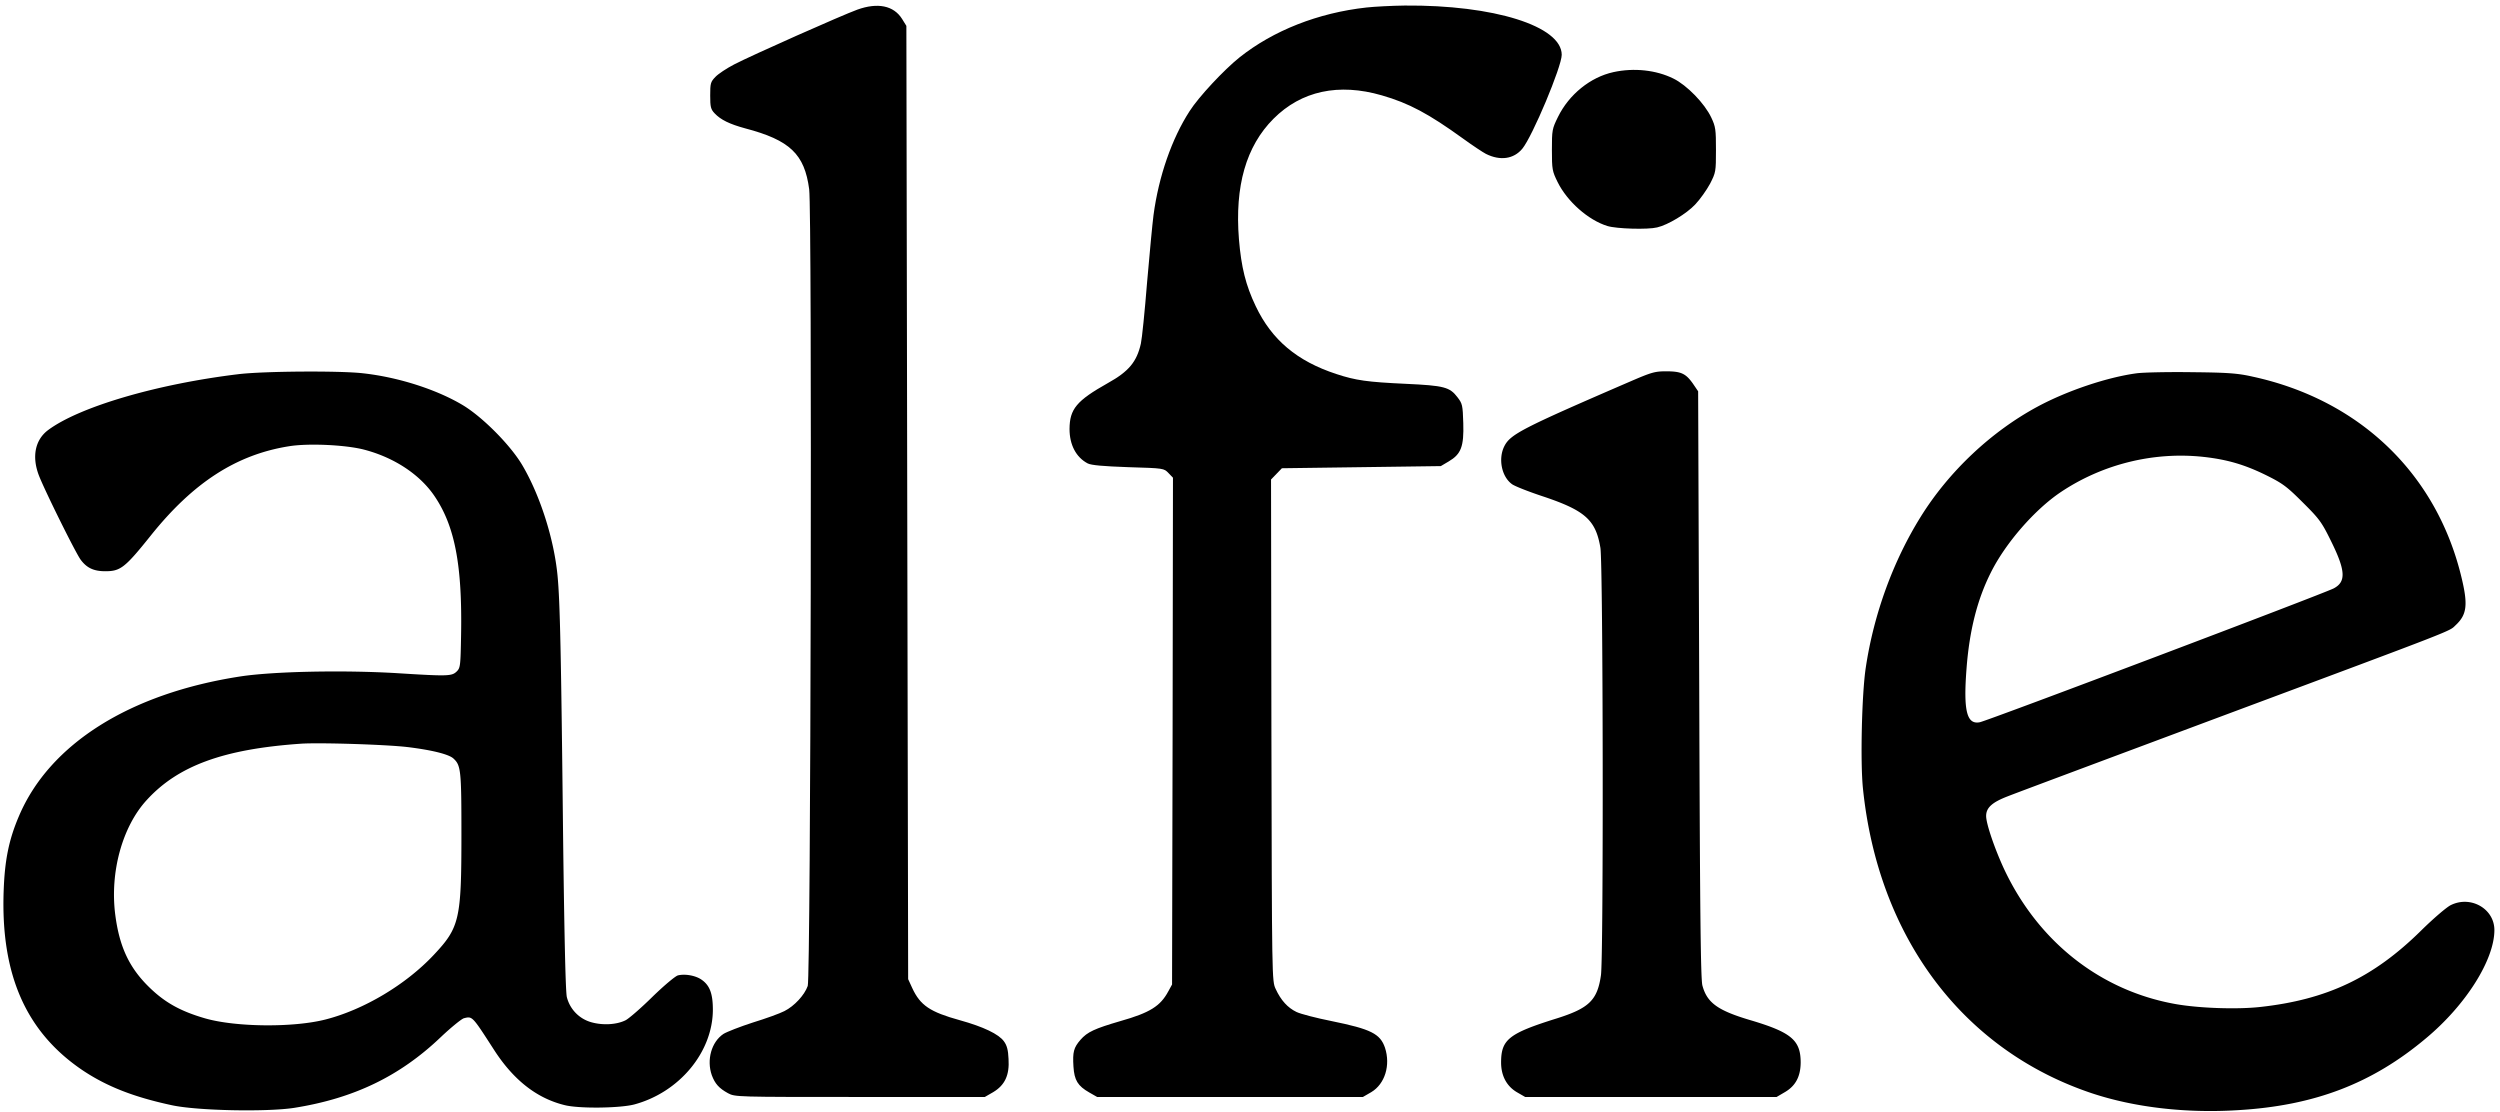 <svg xmlns="http://www.w3.org/2000/svg" width="400" height="178" viewBox="0 0 399 178"><path d="M136.672 1.543c-2.453.887-16.977 7.34-19.715 8.77-1.2.624-2.543 1.511-2.996 1.996-.773.8-.828 1.03-.828 2.972 0 1.828.086 2.2.71 2.856.973 1.027 2.372 1.715 4.88 2.398 7.164 1.887 9.504 4.113 10.246 9.742.484 3.797.254 126.016-.23 127.473-.512 1.457-2.141 3.227-3.739 4.027-.71.371-2.996 1.2-5.05 1.828-2.024.657-4.165 1.485-4.708 1.829-1.91 1.285-2.71 4.14-1.855 6.597.515 1.371 1.144 2.086 2.597 2.883 1.141.602 1.227.602 21.114.602h19.972l1.344-.774c1.856-1.113 2.625-2.71 2.453-5.312-.058-1.426-.258-2.168-.742-2.825-.828-1.144-3.254-2.316-7.047-3.37-4.766-1.317-6.336-2.372-7.617-5.141l-.656-1.43-.145-76.262-.14-76.261-.688-1.114c-1.34-2.14-3.906-2.656-7.16-1.484zm0 0M218.133 1.2c-7.735.855-14.895 3.683-20.29 7.968-2.507 2-6.562 6.34-8.015 8.625-2.824 4.371-4.937 10.398-5.766 16.625-.167 1.258-.625 6.082-1.027 10.738-.37 4.657-.824 9.082-.996 9.824-.656 2.915-1.941 4.458-5.281 6.313-5.02 2.828-6.106 4.145-6.133 7.344 0 2.539 1.055 4.539 2.91 5.511.57.286 2.426.457 6.477.598 5.707.172 5.707.172 6.449.945l.715.743-.059 40.558-.086 40.528-.629 1.144c-1.254 2.313-2.91 3.371-7.644 4.711-4.11 1.2-5.281 1.742-6.363 2.973-1.114 1.285-1.286 1.968-1.141 4.312.14 2.172.684 3.086 2.539 4.14l1.254.716h42.516l1.34-.774c2.195-1.312 3.109-4.312 2.195-7.11-.77-2.23-2.223-2.972-8.532-4.257-2.421-.484-4.964-1.14-5.62-1.457-1.426-.684-2.508-1.883-3.337-3.684-.601-1.285-.601-1.37-.683-41.386l-.059-40.13.856-.886.882-.914 12.7-.172 12.726-.172 1.254-.742c1.996-1.168 2.453-2.398 2.34-6.14-.086-2.856-.145-3.114-.914-4.114-1.254-1.656-2.14-1.883-8.274-2.168-6.164-.285-8.019-.543-11.128-1.57-6.278-2.059-10.329-5.457-12.895-10.856-1.598-3.343-2.312-6.226-2.684-10.71-.683-8.512 1.141-14.883 5.536-19.282 4.453-4.453 10.414-5.738 17.32-3.738 4.363 1.254 7.531 2.969 12.953 6.883 1.57 1.14 3.254 2.254 3.711 2.484 2.281 1.14 4.45.828 5.82-.828 1.625-1.973 6.305-13.14 6.305-15.023 0-4.598-10.871-8-25.11-7.883-2.109.027-4.878.172-6.132.312zm0 0M257.648 11.54c-3.68.8-7.105 3.57-8.87 7.167-.942 1.914-.973 2.113-.973 5.285 0 3.14.058 3.399.914 5.14 1.539 3.114 4.906 6.087 7.96 7.028 1.454.457 6.477.598 7.962.227 1.738-.399 4.707-2.2 6.078-3.657.797-.828 1.851-2.34 2.394-3.34.914-1.8.942-1.913.942-5.398 0-3.258-.055-3.715-.743-5.168-1.054-2.258-3.906-5.199-6.074-6.258-2.77-1.37-6.308-1.742-9.59-1.027zm0 0"/><path d="M37.664 59.867c-13.012 1.57-25.394 5.2-30.418 8.91-2.11 1.543-2.68 4.227-1.539 7.254.883 2.317 5.934 12.54 6.734 13.57.97 1.286 2.082 1.797 3.907 1.797 2.425 0 3.14-.543 7.277-5.71 6.79-8.485 13.695-12.938 22.086-14.282 3.078-.515 9.129-.23 12.066.543 4.793 1.254 8.903 3.969 11.243 7.426 3.253 4.797 4.453 11.023 4.253 22.223-.085 4.882-.117 5.254-.687 5.824-.797.773-1.34.8-9.559.285-8.53-.512-19.742-.285-25.023.516-17.719 2.715-30.559 10.797-35.465 22.336-1.625 3.796-2.281 7.054-2.453 11.996-.484 13.422 3.594 22.62 12.695 28.734 3.824 2.54 8.074 4.227 14.184 5.54 4.023.886 15.18 1.112 19.601.429 9.528-1.516 16.864-5.028 23.454-11.313 1.625-1.539 3.308-2.91 3.707-3.027 1.37-.34 1.312-.371 4.765 4.973 3.14 4.91 6.906 7.851 11.387 8.937 2.281.57 8.785.488 11.098-.113 7.218-1.942 12.554-8.367 12.582-15.137 0-2.57-.485-3.887-1.77-4.8-.941-.684-2.652-1-3.82-.715-.43.117-2.227 1.628-4.082 3.43-1.825 1.8-3.739 3.456-4.282 3.741-1.425.715-3.648.856-5.535.313a5.593 5.593 0 01-3.879-4.027c-.199-.856-.398-9.598-.597-25.762-.317-29.363-.489-37.473-.887-41.645-.57-5.914-2.797-12.851-5.621-17.652-1.856-3.168-6.277-7.652-9.473-9.598-4.164-2.511-10.328-4.511-16.062-5.14-3.766-.426-15.864-.34-19.887.144zm27.047 59.664c3.969.489 6.535 1.145 7.305 1.801 1.226 1.113 1.312 1.8 1.312 12.168 0 13.594-.285 14.883-4.422 19.281-4.48 4.77-11.183 8.766-17.32 10.336-5.137 1.317-14.324 1.23-19.23-.168-3.965-1.144-6.477-2.543-8.989-5-3.195-3.113-4.765-6.484-5.422-11.566-.883-6.801 1.114-14.11 5.024-18.367 5.023-5.512 12.324-8.168 24.68-9.024 3.027-.203 13.753.14 17.062.54zm0 0M260.074 61.152c-17.117 7.399-18.918 8.34-19.887 10.254-1 2-.43 4.856 1.227 6.055.399.312 2.652 1.2 4.992 1.973 6.735 2.254 8.418 3.77 9.16 8.222.43 2.742.516 65.352.086 68.38-.57 4-1.91 5.284-7.078 6.913-7.672 2.399-8.898 3.367-8.898 7.055 0 2.113.883 3.77 2.508 4.738l1.343.774h40.23l1.368-.801c1.684-1 2.457-2.485 2.484-4.684 0-3.597-1.457-4.855-8.132-6.828-5.164-1.539-6.848-2.77-7.59-5.512-.285-1-.399-12.394-.512-48.21l-.172-46.872-.855-1.257c-1.141-1.598-1.883-1.942-4.282-1.942-1.824 0-2.367.172-5.992 1.742zm0 0M341.395 59.723c-4.739.629-11.157 2.8-15.836 5.312-7.45 4-14.239 10.399-18.747 17.653-4.394 7.054-7.503 15.539-8.789 24.136-.628 4.14-.886 14.965-.457 19.278 2.426 23.851 15.977 41.902 36.61 48.812 6.789 2.258 15.008 3.23 23.336 2.715 12.3-.715 21.543-4.258 30.187-11.54 6.363-5.312 10.903-12.538 10.903-17.28 0-3.399-3.766-5.57-6.965-3.996-.657.312-2.793 2.14-4.762 4.082-7.648 7.539-15.066 11.054-25.793 12.226-3.684.399-9.644.2-13.414-.457-12.04-2.113-22.023-9.941-27.504-21.594-1.512-3.257-2.883-7.254-2.883-8.511 0-1.344.973-2.2 3.512-3.172 1.281-.512 16.977-6.367 34.867-13.051 37.461-13.969 35.664-13.281 36.75-14.313 1.797-1.683 1.996-3.253.91-7.71-3.992-16.536-16.289-28.333-33.382-32.047-2.395-.543-3.965-.657-9.7-.715-3.765-.055-7.734.031-8.843.172zm10.84 13.398c3.68.426 6.421 1.227 9.843 2.91 2.652 1.317 3.309 1.801 5.879 4.371 2.652 2.63 3.023 3.141 4.535 6.227 2.313 4.683 2.399 6.457.403 7.512-1.715.886-55.329 21.164-56.641 21.421-2.082.399-2.625-1.855-2.11-8.566.458-6.086 1.711-11.055 3.88-15.367 2.34-4.715 7.019-10.082 11.187-12.883 6.73-4.512 14.976-6.539 23.023-5.625zm0 0"/></svg>